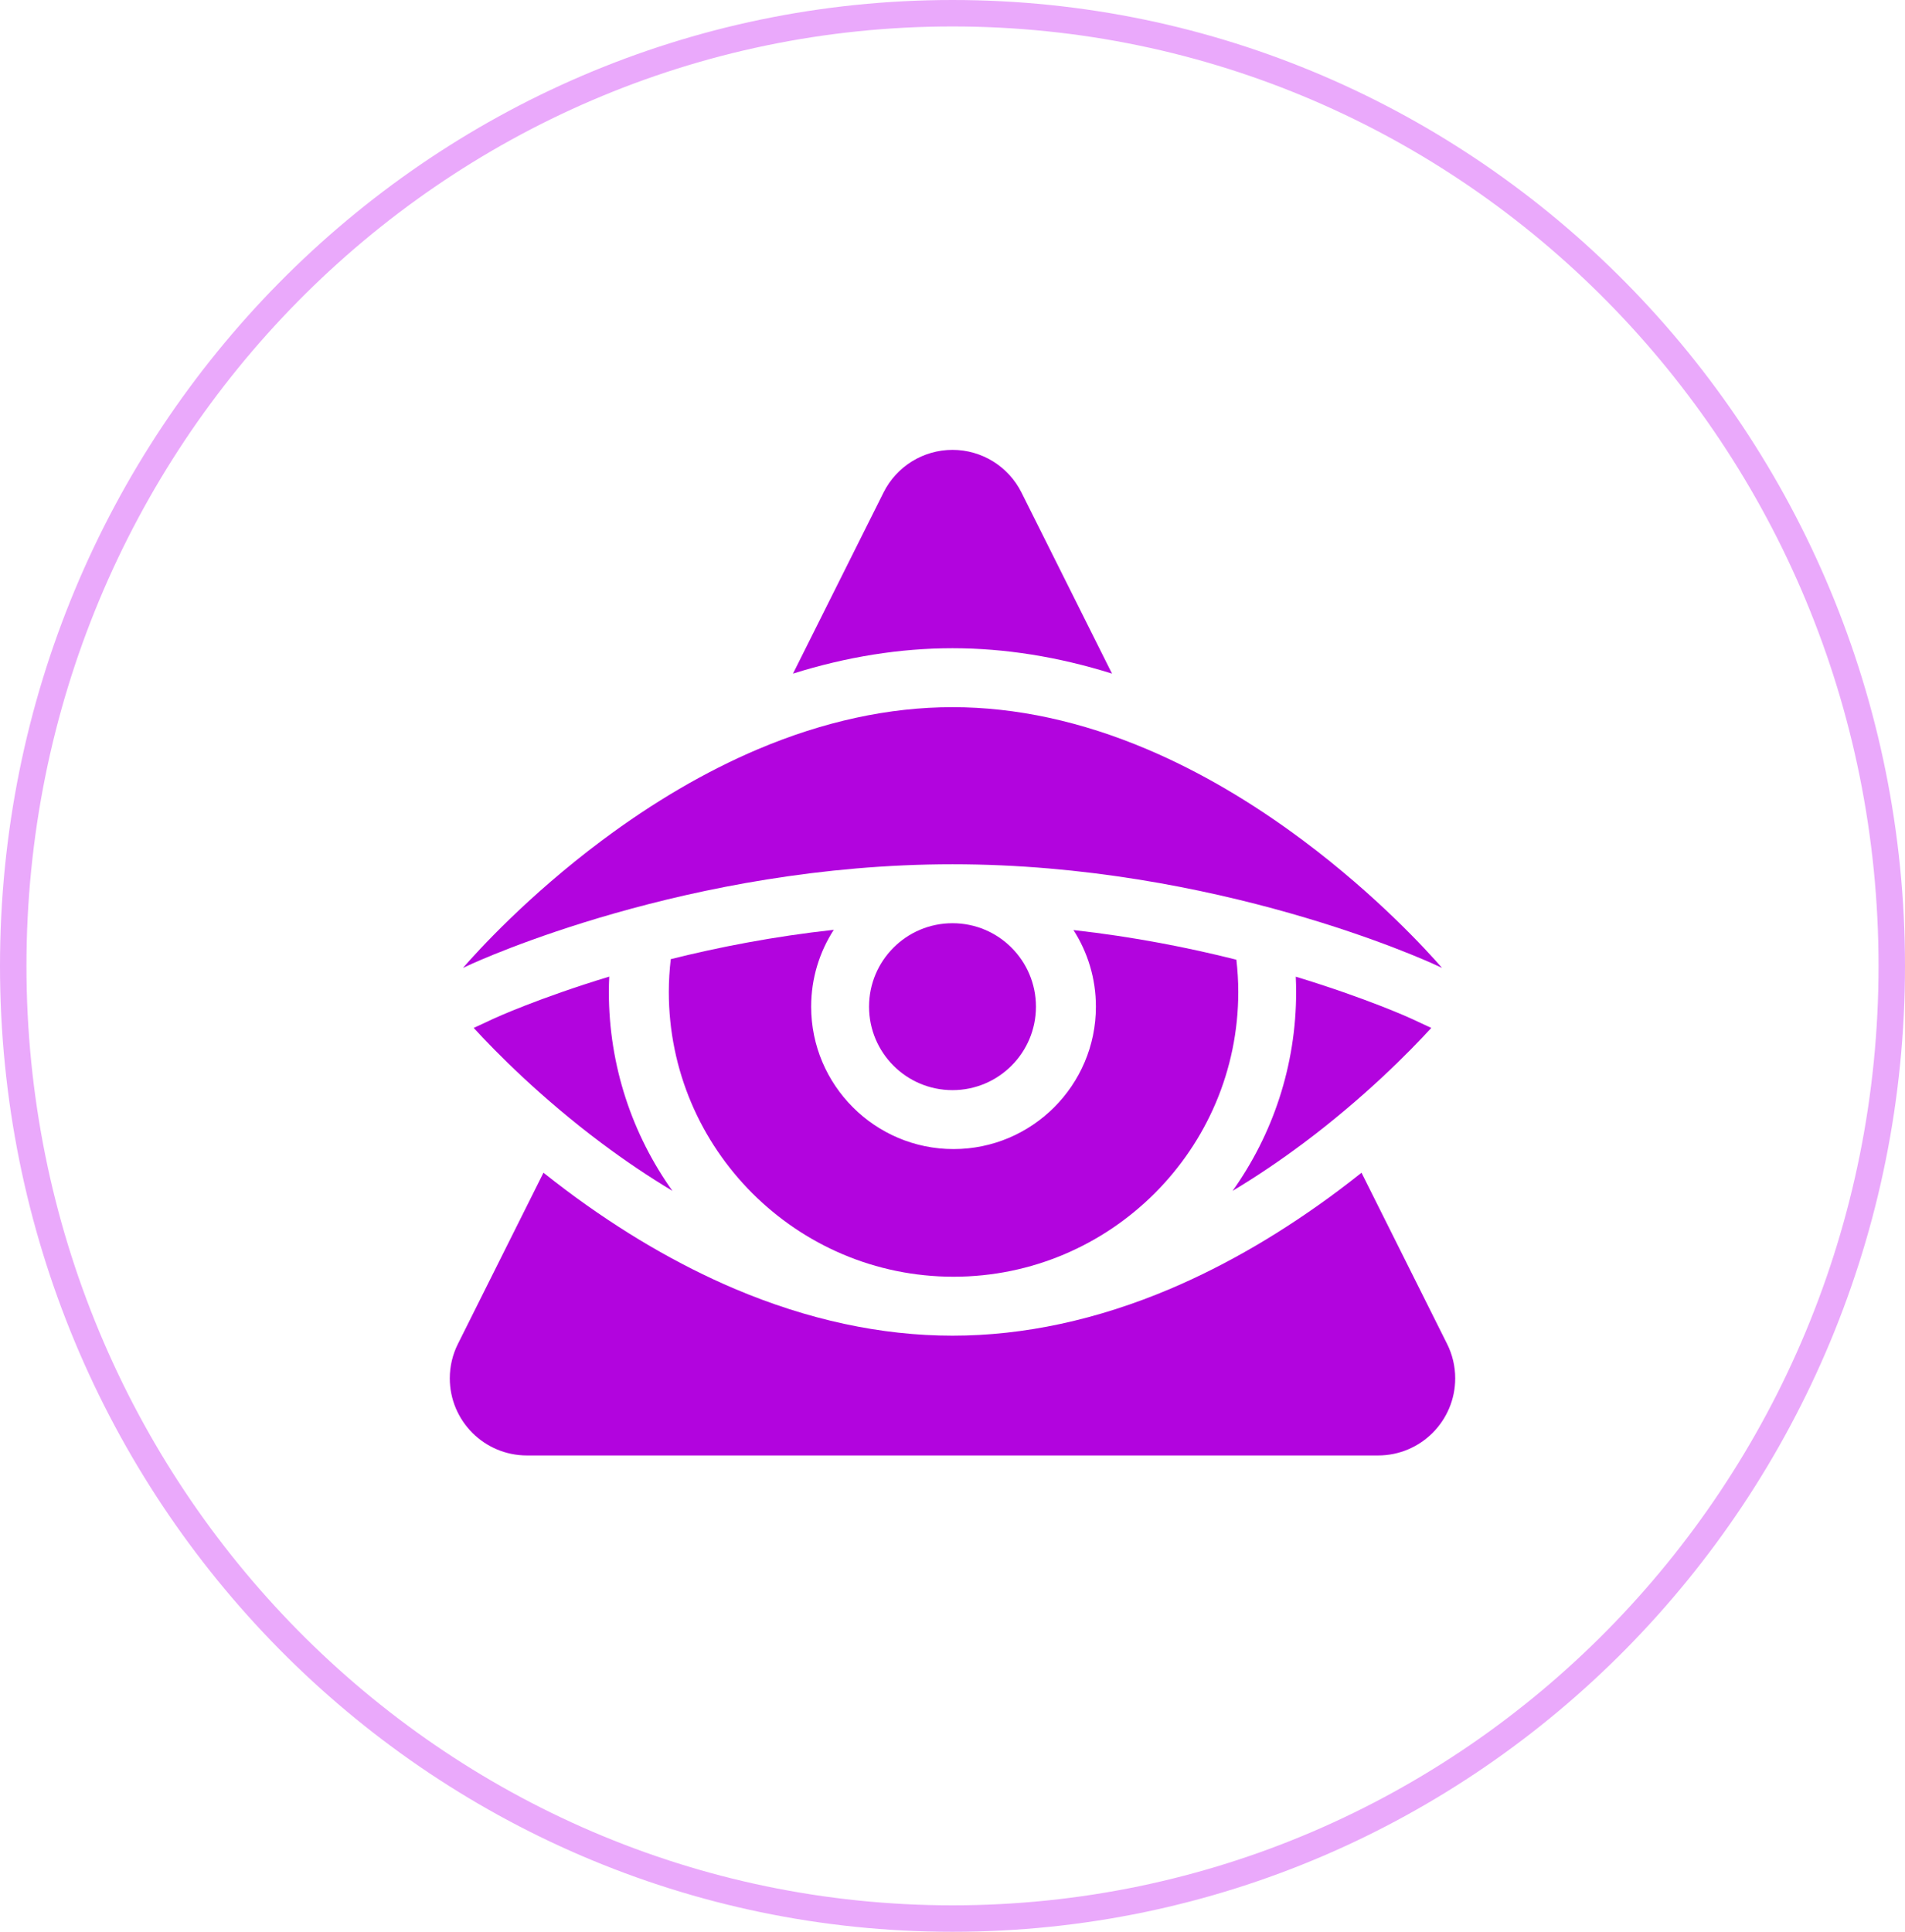 <svg width="72" height="73" viewBox="0 0 72 73" fill="none" xmlns="http://www.w3.org/2000/svg">
<path d="M71.5 36.5C71.5 56.389 55.6 72.5 36 72.5C16.4 72.5 0.5 56.389 0.5 36.5C0.5 16.611 16.4 0.5 36 0.5C55.6 0.5 71.5 16.611 71.5 36.5Z" stroke="#EAA9FB"/>
<g clip-path="url(#clip0_346_296)">
<path d="M36 32.66C45.969 32.66 53.947 36.319 54.282 36.475L54.502 36.577C53.946 35.937 52.059 33.862 49.262 31.769C47.319 30.315 45.336 29.154 43.368 28.319C40.873 27.26 38.394 26.723 36 26.723C33.606 26.723 31.127 27.26 28.631 28.319C26.664 29.154 24.681 30.315 22.738 31.769C19.94 33.862 18.054 35.937 17.498 36.577L17.718 36.475C18.052 36.319 26.031 32.66 36 32.66Z" fill="#B204DE"/>
<path d="M18.657 38.494L17.904 38.844C18.734 39.749 20.424 41.468 22.738 43.2C23.623 43.862 24.517 44.463 25.413 45.001C23.902 42.878 23.012 40.283 23.012 37.484C23.012 37.291 23.018 37.098 23.027 36.905C20.341 37.721 18.693 38.477 18.657 38.494Z" fill="#B204DE"/>
<path d="M54.096 38.844L53.343 38.494C53.307 38.477 51.657 37.723 48.974 36.908C48.982 37.1 48.988 37.292 48.988 37.484C48.988 40.283 48.098 42.878 46.587 45.001C47.483 44.463 48.377 43.862 49.262 43.2C51.577 41.468 53.266 39.749 54.096 38.844Z" fill="#B204DE"/>
<path d="M36.039 48.246C41.973 48.246 46.801 43.418 46.801 37.484C46.801 37.079 46.776 36.672 46.729 36.266C44.934 35.814 42.851 35.4 40.572 35.146C41.109 35.982 41.42 36.976 41.42 38.041C41.42 41.008 39.006 43.422 36.039 43.422C33.072 43.422 30.658 41.008 30.658 38.041C30.658 36.972 30.972 35.975 31.512 35.137C29.235 35.386 27.151 35.796 25.352 36.245C25.304 36.658 25.278 37.072 25.278 37.484C25.278 43.418 30.105 48.246 36.039 48.246Z" fill="#B204DE"/>
<path d="M36 41.195C37.742 41.195 39.154 39.783 39.154 38.041C39.154 36.299 37.742 34.887 36 34.887C34.258 34.887 32.846 36.299 32.846 38.041C32.846 39.783 34.258 41.195 36 41.195Z" fill="#B204DE"/>
<path d="M42.029 25.455L38.607 18.611C38.113 17.624 37.104 17 36 17C34.896 17 33.887 17.624 33.393 18.611L29.971 25.455C32.002 24.819 34.022 24.496 36 24.496C37.978 24.496 39.998 24.819 42.029 25.455Z" fill="#B204DE"/>
<path d="M54.692 50.782L51.459 44.316C51.182 44.537 50.894 44.76 50.596 44.983C48.51 46.544 46.371 47.794 44.238 48.7C41.467 49.876 38.695 50.473 36 50.473C33.305 50.473 30.534 49.876 27.762 48.7C25.629 47.794 23.49 46.544 21.404 44.983C21.106 44.76 20.818 44.537 20.54 44.316L17.308 50.782C17.105 51.187 17 51.633 17 52.085C17 53.695 18.305 55 19.915 55H52.085C53.695 55 55 53.695 55 52.085C55 51.633 54.895 51.187 54.692 50.782Z" fill="#B204DE"/>
</g>
<defs>
<clipPath id="clip0_346_296">
<rect width="38" height="38" fill="white" transform="translate(17 17)"/>
</clipPath>
</defs>
</svg>
